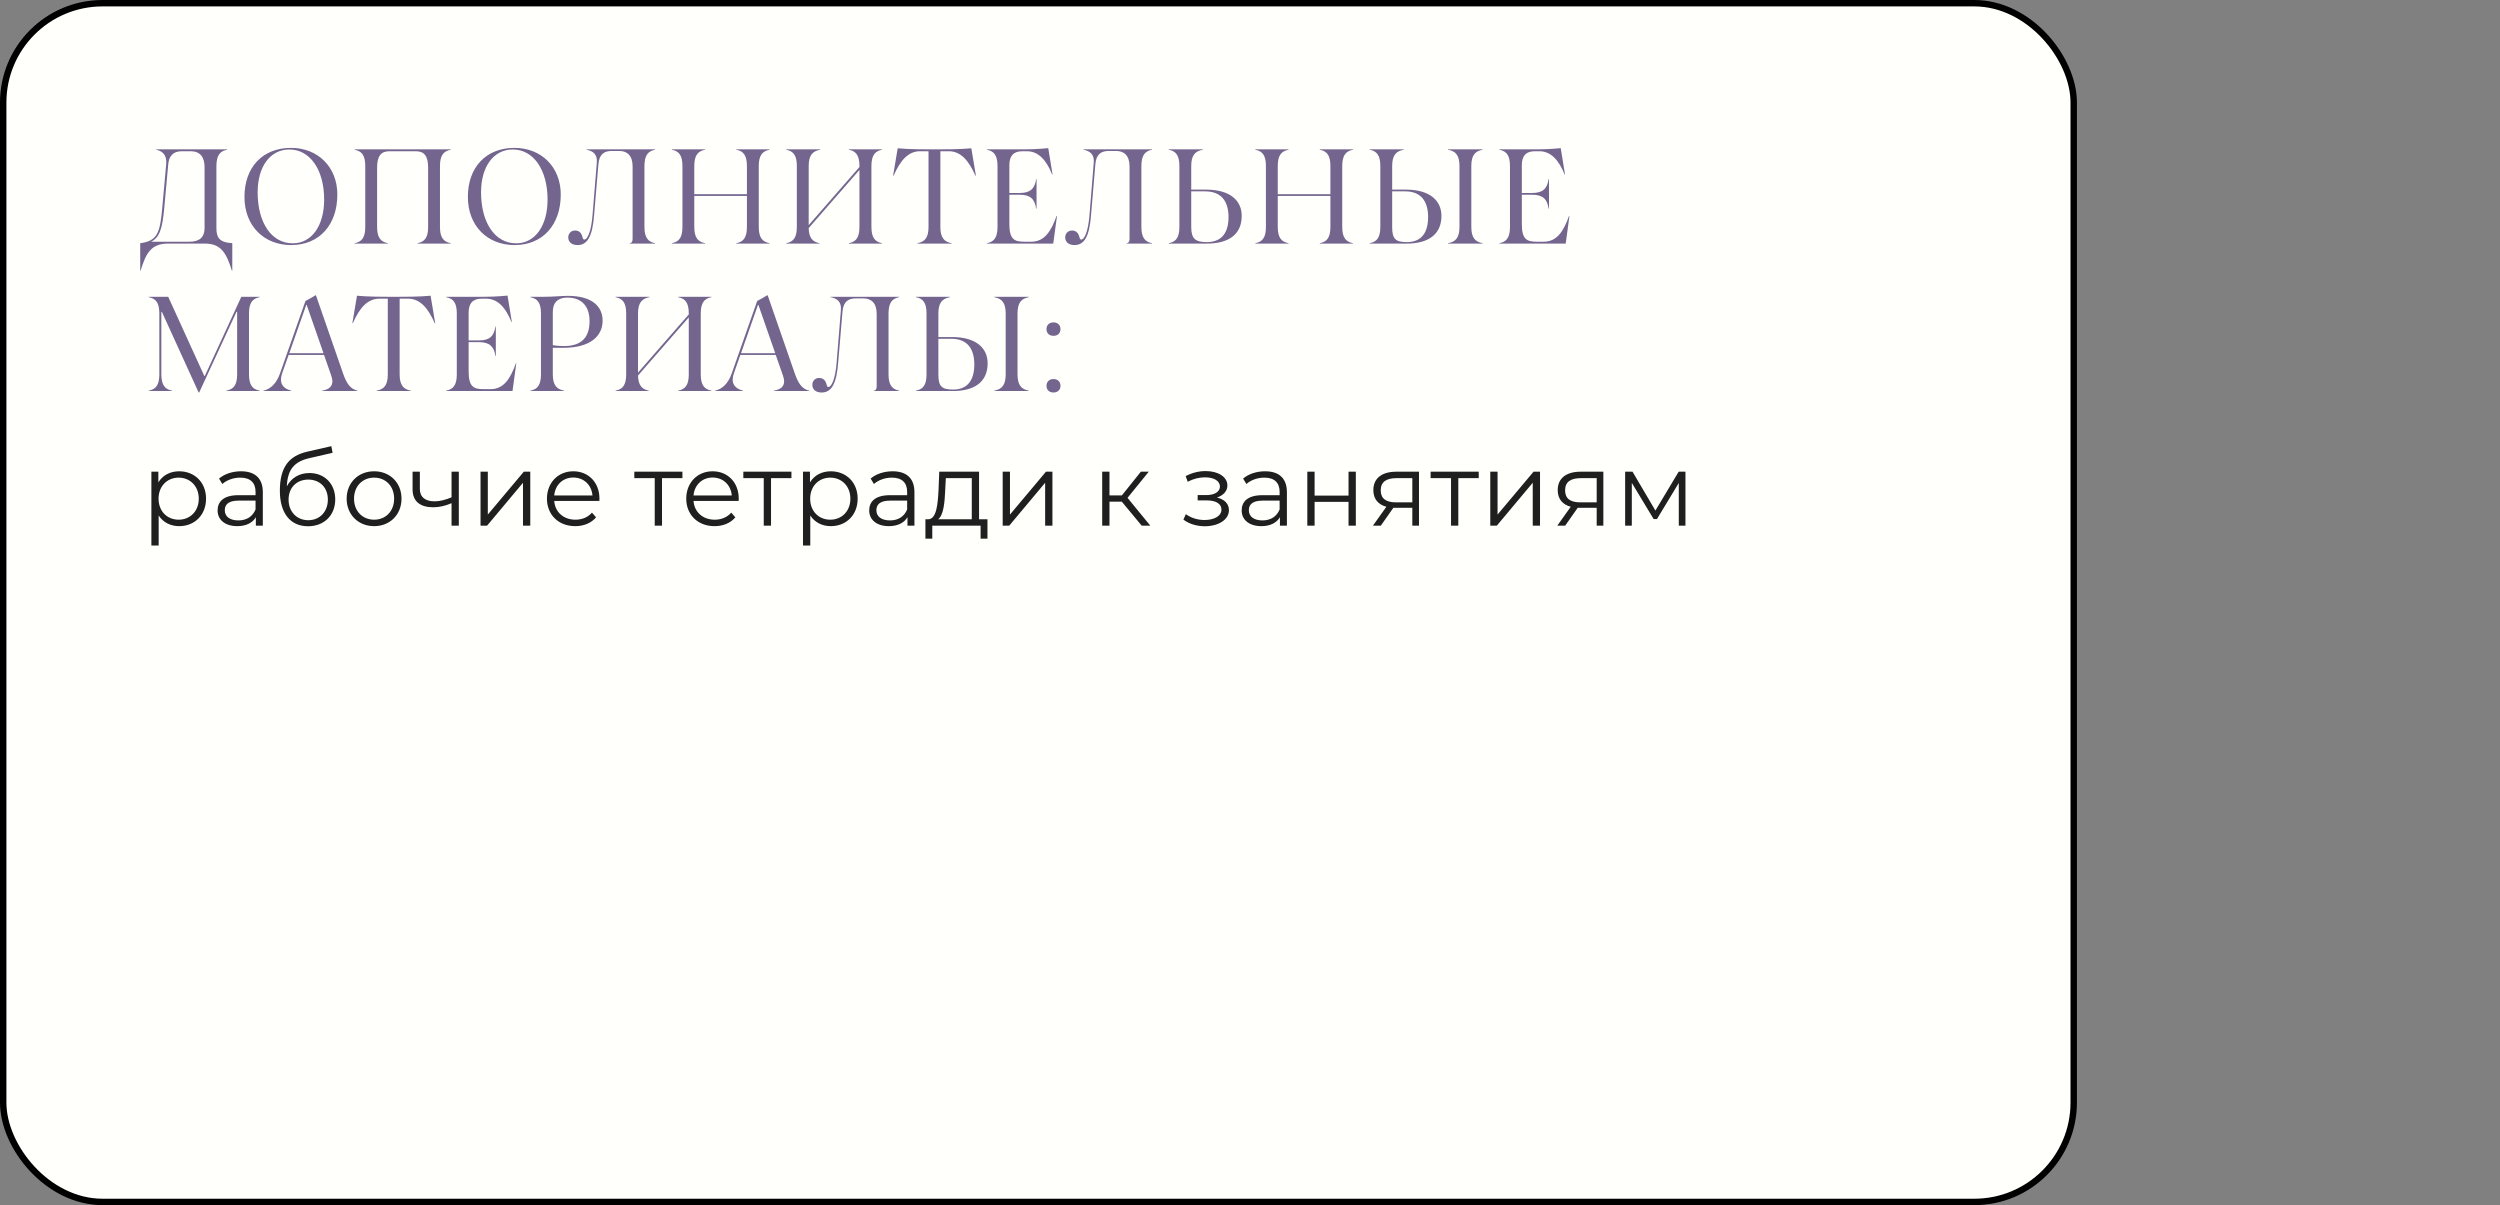 <?xml version="1.0" encoding="UTF-8"?> <svg xmlns="http://www.w3.org/2000/svg" width="390" height="188" viewBox="0 0 390 188" fill="none"><rect x="0" y="0" width="390" height="188" fill="#808080" stroke="none"/><rect x="0.5" y="0.5" width="323" height="187" rx="15.5" fill="#FFFFFC" stroke="black"></rect><path d="M21.874 37.937C24.541 37.601 24.961 36.32 25.297 32.561L25.927 25.631C26.053 24.245 25.423 23.594 24.394 23.363V23.3H35.419V23.363C34.327 23.573 33.76 24.224 33.76 25.904V35.564C33.76 36.992 34.138 37.811 36.238 37.937V42.221H36.175C35.314 39.491 34.495 38 31.975 38H26.2C23.596 38 22.756 39.491 21.937 42.221H21.874V37.937ZM23.575 37.706H29.581C31.177 37.706 31.912 36.95 31.912 35.585V26.093C31.912 24.518 31.24 23.594 29.749 23.594H28.342C26.977 23.594 26.347 24.392 26.242 25.652L25.612 32.582C25.318 35.711 24.898 37.034 23.575 37.706ZM45.422 38.231C41.159 38.231 38.135 35.228 38.135 30.713C38.135 26.135 40.928 23.069 45.401 23.069C49.58 23.069 52.625 26.03 52.625 30.356C52.625 35.081 49.811 38.231 45.422 38.231ZM40.193 29.999C40.193 34.787 42.377 37.958 45.674 37.958C48.614 37.958 50.567 35.228 50.567 31.133C50.567 26.45 48.341 23.321 45.149 23.321C42.125 23.321 40.193 26.009 40.193 29.999ZM55.322 38V37.937C56.477 37.727 56.981 37.013 56.981 35.396V25.904C56.981 24.287 56.477 23.573 55.322 23.363V23.3H70.316V23.363C69.203 23.573 68.636 24.224 68.636 25.904V35.396C68.636 37.076 69.203 37.727 70.316 37.937V38H65.129V37.937C66.284 37.727 66.788 37.013 66.788 35.396V26.156C66.788 24.371 66.2 23.594 64.877 23.594H60.74C59.417 23.594 58.829 24.371 58.829 26.156V35.396C58.829 37.076 59.396 37.727 60.509 37.937V38H55.322ZM80.275 38.231C76.012 38.231 72.988 35.228 72.988 30.713C72.988 26.135 75.781 23.069 80.254 23.069C84.433 23.069 87.478 26.03 87.478 30.356C87.478 35.081 84.664 38.231 80.275 38.231ZM75.046 29.999C75.046 34.787 77.23 37.958 80.527 37.958C83.467 37.958 85.42 35.228 85.42 31.133C85.42 26.45 83.194 23.321 80.002 23.321C76.978 23.321 75.046 26.009 75.046 29.999ZM90.096 38.231C89.088 38.231 88.647 37.664 88.647 37.034C88.647 36.467 89.046 35.963 89.697 35.963C90.306 35.963 90.621 36.299 90.789 36.719C90.894 37.055 90.915 37.37 91.146 37.37C91.65 37.37 92.217 36.131 92.427 33.653L93.099 25.4C93.225 24.098 92.532 23.552 91.503 23.363V23.3H102.192V23.363C101.1 23.573 100.533 24.224 100.533 25.904V35.396C100.533 37.076 101.1 37.727 102.192 37.937V38H98.181V37.979C98.517 37.916 98.685 37.727 98.685 37.286V25.946C98.685 24.224 97.782 23.552 96.627 23.552H95.43C94.296 23.552 93.477 24.014 93.351 25.631L92.679 33.569C92.427 36.74 91.713 38.231 90.096 38.231ZM114.861 38V37.937C116.016 37.727 116.52 37.013 116.52 35.396V30.566H108.309V35.396C108.309 37.076 108.876 37.727 109.989 37.937V38H104.802V37.937C105.957 37.727 106.461 37.013 106.461 35.396V25.904C106.461 24.287 105.957 23.573 104.802 23.363V23.3H109.989V23.363C108.876 23.573 108.309 24.224 108.309 25.904V30.293H116.52V25.904C116.52 24.287 116.016 23.573 114.861 23.363V23.3H120.048V23.363C118.935 23.573 118.368 24.224 118.368 25.904V35.396C118.368 37.076 118.935 37.727 120.048 37.937V38H114.861ZM122.648 38V37.937C123.803 37.727 124.307 37.013 124.307 35.396V25.904C124.307 24.287 123.803 23.573 122.648 23.363V23.3H127.94V23.363C126.764 23.573 126.155 24.224 126.155 25.904V35.123L134.072 26.051V25.904C134.072 24.287 133.568 23.573 132.413 23.363V23.3H137.6V23.363C136.508 23.573 135.941 24.224 135.941 25.904V35.396C135.941 37.076 136.508 37.727 137.6 37.937V38H132.413V37.937C133.568 37.727 134.072 37.013 134.072 35.396V26.513L126.155 35.585C126.197 37.118 126.764 37.727 127.835 37.937V38H122.648ZM143.106 38V37.937C144.324 37.727 144.849 37.013 144.849 35.396V23.594H143.526C141.657 23.594 140.418 25.085 139.41 27.395H139.326L140.04 23.132C141.804 23.3 144.282 23.3 145.122 23.3H146.445C147.411 23.3 149.763 23.3 151.527 23.132L152.241 27.395H152.157C151.17 25.127 149.91 23.594 148.041 23.594H146.697V35.396C146.697 37.076 147.285 37.727 148.44 37.937V38H143.106ZM153.953 38V37.937C155.108 37.727 155.612 37.013 155.612 35.396V25.904C155.612 24.287 155.108 23.573 153.953 23.363V23.3H159.77C160.442 23.3 161.807 23.279 163.529 23.111L164.201 27.227H164.138C163.256 25.022 162.017 23.594 160.211 23.594H159.497C158.09 23.594 157.46 24.329 157.46 25.778V30.104H159.098C160.715 30.104 161.429 29.432 161.639 27.941H161.702V32.54H161.639C161.429 31.112 160.778 30.377 159.098 30.377H157.46V34.934C157.46 37.37 158.258 37.706 159.812 37.706H160.883C162.983 37.706 163.991 36.005 164.831 33.674H164.894L164.306 38H153.953ZM167.619 38.231C166.611 38.231 166.17 37.664 166.17 37.034C166.17 36.467 166.569 35.963 167.22 35.963C167.829 35.963 168.144 36.299 168.312 36.719C168.417 37.055 168.438 37.37 168.669 37.37C169.173 37.37 169.74 36.131 169.95 33.653L170.622 25.4C170.748 24.098 170.055 23.552 169.026 23.363V23.3H179.715V23.363C178.623 23.573 178.056 24.224 178.056 25.904V35.396C178.056 37.076 178.623 37.727 179.715 37.937V38H175.704V37.979C176.04 37.916 176.208 37.727 176.208 37.286V25.946C176.208 24.224 175.305 23.552 174.15 23.552H172.953C171.819 23.552 171 24.014 170.874 25.631L170.202 33.569C169.95 36.74 169.236 38.231 167.619 38.231ZM182.325 38V37.937C183.48 37.727 183.984 37.013 183.984 35.396V25.904C183.984 24.287 183.48 23.573 182.325 23.363V23.3H187.638V23.363C186.441 23.573 185.832 24.224 185.832 25.904V29.579H188.121C191.901 29.579 193.707 31.28 193.707 33.674C193.707 36.635 191.607 38 188.247 38H182.325ZM185.832 35.417C185.832 37.286 186.525 37.769 188.268 37.769C190.725 37.769 191.649 36.131 191.649 33.863C191.649 31.343 190.473 29.852 187.995 29.852H185.832V35.417ZM205.883 38V37.937C207.038 37.727 207.542 37.013 207.542 35.396V30.566H199.331V35.396C199.331 37.076 199.898 37.727 201.011 37.937V38H195.824V37.937C196.979 37.727 197.483 37.013 197.483 35.396V25.904C197.483 24.287 196.979 23.573 195.824 23.363V23.3H201.011V23.363C199.898 23.573 199.331 24.224 199.331 25.904V30.293H207.542V25.904C207.542 24.287 207.038 23.573 205.883 23.363V23.3H211.07V23.363C209.957 23.573 209.39 24.224 209.39 25.904V35.396C209.39 37.076 209.957 37.727 211.07 37.937V38H205.883ZM213.671 38V37.937C214.826 37.727 215.33 37.013 215.33 35.396V25.904C215.33 24.287 214.826 23.573 213.671 23.363V23.3H218.984V23.363C217.787 23.573 217.178 24.224 217.178 25.904V29.579H219.32C223.037 29.579 224.864 31.28 224.864 33.674C224.864 36.635 222.743 38 219.446 38H213.671ZM217.178 35.417C217.178 37.286 217.703 37.769 219.488 37.769C221.861 37.769 222.785 36.131 222.785 33.863C222.785 31.343 221.63 29.852 219.215 29.852H217.178V35.417ZM225.893 38V37.937C227.132 37.727 227.678 37.013 227.678 35.396V25.904C227.678 24.287 227.132 23.573 225.893 23.363V23.3H231.29V23.363C230.114 23.573 229.526 24.224 229.526 25.904V35.396C229.526 37.076 230.114 37.727 231.29 37.937V38H225.893ZM233.897 38V37.937C235.052 37.727 235.556 37.013 235.556 35.396V25.904C235.556 24.287 235.052 23.573 233.897 23.363V23.3H239.714C240.386 23.3 241.751 23.279 243.473 23.111L244.145 27.227H244.082C243.2 25.022 241.961 23.594 240.155 23.594H239.441C238.034 23.594 237.404 24.329 237.404 25.778V30.104H239.042C240.659 30.104 241.373 29.432 241.583 27.941H241.646V32.54H241.583C241.373 31.112 240.722 30.377 239.042 30.377H237.404V34.934C237.404 37.37 238.202 37.706 239.756 37.706H240.827C242.927 37.706 243.935 36.005 244.775 33.674H244.838L244.25 38H233.897ZM23.197 61V60.937C24.352 60.727 24.856 60.013 24.856 58.396V48.904C24.856 47.287 24.352 46.573 23.197 46.363V46.3H26.242L31.87 58.648H31.954L37.645 46.3H40.501V46.363C39.409 46.573 38.842 47.224 38.842 48.904V58.396C38.842 60.076 39.409 60.727 40.501 60.937V61H35.314V60.937C36.469 60.727 36.994 60.013 36.994 58.396V48.652H36.889L31.072 61.231H30.988L25.255 48.652H25.171V58.396C25.171 60.076 25.738 60.727 26.83 60.937V61H23.197ZM41.099 60.937C42.233 60.685 43.136 59.803 43.682 58.249L47.651 46.951C48.197 46.657 48.764 46.363 49.205 46.069H49.289L53.552 58.354C53.993 59.551 54.518 60.685 55.778 60.937V61H50.255V60.937C51.368 60.769 51.851 60.244 51.851 59.488C51.851 59.194 51.767 58.858 51.641 58.501L50.549 55.372H45.026L44.018 58.228C43.892 58.585 43.829 58.921 43.829 59.215C43.829 60.097 44.396 60.685 45.446 60.937V61H41.099V60.937ZM45.131 55.099H50.465L47.84 47.56H47.777L45.131 55.099ZM58.753 61V60.937C59.971 60.727 60.496 60.013 60.496 58.396V46.594H59.173C57.304 46.594 56.065 48.085 55.057 50.395H54.973L55.687 46.132C57.451 46.3 59.929 46.3 60.769 46.3H62.092C63.058 46.3 65.41 46.3 67.174 46.132L67.888 50.395H67.804C66.817 48.127 65.557 46.594 63.688 46.594H62.344V58.396C62.344 60.076 62.932 60.727 64.087 60.937V61H58.753ZM69.6 61V60.937C70.755 60.727 71.259 60.013 71.259 58.396V48.904C71.259 47.287 70.755 46.573 69.6 46.363V46.3H75.417C76.089 46.3 77.454 46.279 79.176 46.111L79.848 50.227H79.785C78.903 48.022 77.664 46.594 75.858 46.594H75.144C73.737 46.594 73.107 47.329 73.107 48.778V53.104H74.745C76.362 53.104 77.076 52.432 77.286 50.941H77.349V55.54H77.286C77.076 54.112 76.425 53.377 74.745 53.377H73.107V57.934C73.107 60.37 73.905 60.706 75.459 60.706H76.53C78.63 60.706 79.638 59.005 80.478 56.674H80.541L79.953 61H69.6ZM86.237 58.396C86.237 60.076 86.846 60.727 88.001 60.937V61H82.73V60.937C83.885 60.727 84.389 60.013 84.389 58.396V48.904C84.389 47.287 83.885 46.573 82.73 46.363V46.3H84.683C86.405 46.3 87.581 46.153 88.61 46.153C92.39 46.153 94.007 47.833 94.007 50.017C94.007 52.474 92.033 54.259 87.896 54.259H86.237V58.396ZM86.237 53.839C86.762 53.944 87.392 53.986 88.001 53.986C90.962 53.986 91.97 52.369 91.97 50.101C91.97 47.917 90.878 46.426 88.505 46.426C87.035 46.426 86.237 47.182 86.237 48.673V53.839ZM96.024 61V60.937C97.179 60.727 97.683 60.013 97.683 58.396V48.904C97.683 47.287 97.179 46.573 96.024 46.363V46.3H101.316V46.363C100.14 46.573 99.531 47.224 99.531 48.904V58.123L107.448 49.051V48.904C107.448 47.287 106.944 46.573 105.789 46.363V46.3H110.976V46.363C109.884 46.573 109.317 47.224 109.317 48.904V58.396C109.317 60.076 109.884 60.727 110.976 60.937V61H105.789V60.937C106.944 60.727 107.448 60.013 107.448 58.396V49.513L99.531 58.585C99.573 60.118 100.14 60.727 101.211 60.937V61H96.024ZM111.568 60.937C112.702 60.685 113.605 59.803 114.151 58.249L118.12 46.951C118.666 46.657 119.233 46.363 119.674 46.069H119.758L124.021 58.354C124.462 59.551 124.987 60.685 126.247 60.937V61H120.724V60.937C121.837 60.769 122.32 60.244 122.32 59.488C122.32 59.194 122.236 58.858 122.11 58.501L121.018 55.372H115.495L114.487 58.228C114.361 58.585 114.298 58.921 114.298 59.215C114.298 60.097 114.865 60.685 115.915 60.937V61H111.568V60.937ZM115.6 55.099H120.934L118.309 47.56H118.246L115.6 55.099ZM128.173 61.231C127.165 61.231 126.724 60.664 126.724 60.034C126.724 59.467 127.123 58.963 127.774 58.963C128.383 58.963 128.698 59.299 128.866 59.719C128.971 60.055 128.992 60.37 129.223 60.37C129.727 60.37 130.294 59.131 130.504 56.653L131.176 48.4C131.302 47.098 130.609 46.552 129.58 46.363V46.3H140.269V46.363C139.177 46.573 138.61 47.224 138.61 48.904V58.396C138.61 60.076 139.177 60.727 140.269 60.937V61H136.258V60.979C136.594 60.916 136.762 60.727 136.762 60.286V48.946C136.762 47.224 135.859 46.552 134.704 46.552H133.507C132.373 46.552 131.554 47.014 131.428 48.631L130.756 56.569C130.504 59.74 129.79 61.231 128.173 61.231ZM142.879 61V60.937C144.034 60.727 144.538 60.013 144.538 58.396V48.904C144.538 47.287 144.034 46.573 142.879 46.363V46.3H148.192V46.363C146.995 46.573 146.386 47.224 146.386 48.904V52.579H148.528C152.245 52.579 154.072 54.28 154.072 56.674C154.072 59.635 151.951 61 148.654 61H142.879ZM146.386 58.417C146.386 60.286 146.911 60.769 148.696 60.769C151.069 60.769 151.993 59.131 151.993 56.863C151.993 54.343 150.838 52.852 148.423 52.852H146.386V58.417ZM155.101 61V60.937C156.34 60.727 156.886 60.013 156.886 58.396V48.904C156.886 47.287 156.34 46.573 155.101 46.363V46.3H160.498V46.363C159.322 46.573 158.734 47.224 158.734 48.904V58.396C158.734 60.076 159.322 60.727 160.498 60.937V61H155.101ZM164.344 50.29C164.995 50.29 165.436 50.71 165.436 51.34C165.436 51.991 164.995 52.39 164.344 52.39C163.693 52.39 163.252 51.991 163.252 51.34C163.252 50.71 163.693 50.29 164.344 50.29ZM163.252 60.181C163.252 59.551 163.693 59.131 164.344 59.131C164.995 59.131 165.436 59.551 165.436 60.181C165.436 60.832 164.995 61.231 164.344 61.231C163.693 61.231 163.252 60.832 163.252 60.181Z" fill="#74658F"></path><path d="M27.952 73.52C30.352 73.52 32.144 75.248 32.144 77.792C32.144 80.352 30.352 82.08 27.952 82.08C26.608 82.08 25.456 81.504 24.752 80.416V85.104H23.616V73.584H24.704V75.248C25.392 74.128 26.56 73.52 27.952 73.52ZM27.872 81.072C29.648 81.072 31.008 79.76 31.008 77.792C31.008 75.84 29.648 74.512 27.872 74.512C26.08 74.512 24.736 75.84 24.736 77.792C24.736 79.76 26.08 81.072 27.872 81.072ZM37.594 73.52C39.77 73.52 41.002 74.608 41.002 76.784V82H39.914V80.688C39.402 81.552 38.41 82.08 37.018 82.08C35.114 82.08 33.946 81.088 33.946 79.632C33.946 78.336 34.778 77.248 37.194 77.248H39.866V76.736C39.866 75.296 39.05 74.512 37.482 74.512C36.394 74.512 35.37 74.896 34.682 75.504L34.17 74.656C35.018 73.936 36.266 73.52 37.594 73.52ZM37.194 81.184C38.474 81.184 39.418 80.576 39.866 79.472V78.096H37.226C35.594 78.096 35.066 78.736 35.066 79.6C35.066 80.576 35.85 81.184 37.194 81.184ZM48.266 73.792C50.634 73.792 52.298 75.472 52.298 77.904C52.298 80.384 50.57 82.096 48.058 82.096C45.226 82.096 43.658 79.984 43.658 76.56C43.658 72.896 45.05 71.136 47.914 70.464L51.69 69.6L51.882 70.64L48.33 71.456C45.946 71.984 44.858 73.184 44.746 75.872C45.418 74.576 46.682 73.792 48.266 73.792ZM48.09 81.152C49.882 81.152 51.146 79.824 51.146 77.936C51.146 76.064 49.898 74.816 48.09 74.816C46.282 74.816 45.018 76.064 45.018 77.936C45.018 79.824 46.298 81.152 48.09 81.152ZM58.365 82.08C55.901 82.08 54.077 80.288 54.077 77.792C54.077 75.296 55.901 73.52 58.365 73.52C60.829 73.52 62.637 75.296 62.637 77.792C62.637 80.288 60.829 82.08 58.365 82.08ZM58.365 81.072C60.157 81.072 61.485 79.76 61.485 77.792C61.485 75.824 60.157 74.512 58.365 74.512C56.573 74.512 55.229 75.824 55.229 77.792C55.229 79.76 56.573 81.072 58.365 81.072ZM70.441 73.584H71.577V82H70.441V78.496C69.497 78.912 68.521 79.136 67.577 79.136C65.609 79.136 64.361 78.256 64.361 76.352V73.584H65.497V76.288C65.497 77.568 66.377 78.208 67.785 78.208C68.601 78.208 69.497 77.984 70.441 77.584V73.584ZM74.963 82V73.584H76.099V80.272L81.715 73.584H82.723V82H81.587V75.312L75.987 82H74.963ZM93.514 77.792C93.514 77.888 93.499 78.016 93.499 78.144H86.459C86.587 79.904 87.93 81.072 89.77 81.072C90.794 81.072 91.707 80.704 92.347 79.968L92.987 80.704C92.234 81.6 91.067 82.08 89.739 82.08C87.115 82.08 85.323 80.288 85.323 77.792C85.323 75.296 87.067 73.52 89.434 73.52C91.802 73.52 93.514 75.264 93.514 77.792ZM89.434 74.496C87.802 74.496 86.603 75.648 86.459 77.296H92.427C92.282 75.648 91.082 74.496 89.434 74.496ZM106.457 73.584V74.592H103.273V82H102.137V74.592H98.953V73.584H106.457ZM115.245 77.792C115.245 77.888 115.229 78.016 115.229 78.144H108.189C108.317 79.904 109.661 81.072 111.501 81.072C112.525 81.072 113.437 80.704 114.077 79.968L114.717 80.704C113.965 81.6 112.797 82.08 111.469 82.08C108.845 82.08 107.053 80.288 107.053 77.792C107.053 75.296 108.797 73.52 111.165 73.52C113.533 73.52 115.245 75.264 115.245 77.792ZM111.165 74.496C109.533 74.496 108.333 75.648 108.189 77.296H114.157C114.013 75.648 112.813 74.496 111.165 74.496ZM123.464 73.584V74.592H120.28V82H119.144V74.592H115.96V73.584H123.464ZM129.603 73.52C132.003 73.52 133.795 75.248 133.795 77.792C133.795 80.352 132.003 82.08 129.603 82.08C128.259 82.08 127.107 81.504 126.403 80.416V85.104H125.267V73.584H126.355V75.248C127.043 74.128 128.211 73.52 129.603 73.52ZM129.523 81.072C131.299 81.072 132.659 79.76 132.659 77.792C132.659 75.84 131.299 74.512 129.523 74.512C127.731 74.512 126.387 75.84 126.387 77.792C126.387 79.76 127.731 81.072 129.523 81.072ZM139.244 73.52C141.42 73.52 142.652 74.608 142.652 76.784V82H141.564V80.688C141.052 81.552 140.06 82.08 138.668 82.08C136.764 82.08 135.596 81.088 135.596 79.632C135.596 78.336 136.428 77.248 138.844 77.248H141.516V76.736C141.516 75.296 140.7 74.512 139.132 74.512C138.044 74.512 137.02 74.896 136.332 75.504L135.82 74.656C136.668 73.936 137.916 73.52 139.244 73.52ZM138.844 81.184C140.124 81.184 141.068 80.576 141.516 79.472V78.096H138.876C137.244 78.096 136.716 78.736 136.716 79.6C136.716 80.576 137.5 81.184 138.844 81.184ZM152.733 81.008H154.045V84.032H152.973V82H145.437V84.032H144.365V81.008H144.845C146.093 80.928 146.301 78.672 146.413 76.4L146.525 73.584H152.733V81.008ZM147.453 76.464C147.373 78.384 147.197 80.368 146.349 81.008H151.597V74.592H147.549L147.453 76.464ZM156.419 82V73.584H157.555V80.272L163.171 73.584H164.179V82H163.043V75.312L157.443 82H156.419ZM178.102 82L174.998 78.256H173.078V82H171.942V73.584H173.078V77.28H175.014L177.974 73.584H179.206L175.894 77.664L179.446 82H178.102ZM189.842 77.616C191.026 77.888 191.714 78.592 191.714 79.584C191.714 81.104 190.034 82.096 187.938 82.096C186.738 82.096 185.506 81.744 184.61 81.056L184.994 80.208C185.778 80.8 186.866 81.12 187.89 81.12C189.41 81.12 190.546 80.512 190.546 79.488C190.546 78.592 189.682 78.064 188.274 78.064H186.834V77.232H188.21C189.442 77.232 190.306 76.736 190.306 75.904C190.306 74.976 189.314 74.464 187.97 74.464C187.106 74.464 186.178 74.688 185.282 75.152L184.962 74.272C186.002 73.728 187.058 73.488 188.082 73.488C190.002 73.488 191.474 74.368 191.474 75.744C191.474 76.624 190.818 77.296 189.842 77.616ZM197.349 73.52C199.525 73.52 200.757 74.608 200.757 76.784V82H199.669V80.688C199.157 81.552 198.165 82.08 196.773 82.08C194.869 82.08 193.701 81.088 193.701 79.632C193.701 78.336 194.533 77.248 196.949 77.248H199.621V76.736C199.621 75.296 198.805 74.512 197.237 74.512C196.149 74.512 195.125 74.896 194.437 75.504L193.925 74.656C194.773 73.936 196.021 73.52 197.349 73.52ZM196.949 81.184C198.229 81.184 199.173 80.576 199.621 79.472V78.096H196.981C195.349 78.096 194.821 78.736 194.821 79.6C194.821 80.576 195.605 81.184 196.949 81.184ZM203.941 82V73.584H205.077V77.312H210.373V73.584H211.509V82H210.373V78.288H205.077V82H203.941ZM217.826 73.584H221.362V82H220.322V79.216H217.682H217.362L215.41 82H214.178L216.274 79.056C214.978 78.704 214.242 77.824 214.242 76.464C214.242 74.544 215.65 73.584 217.826 73.584ZM215.394 76.496C215.394 77.776 216.21 78.368 217.778 78.368H220.322V74.592H217.858C216.29 74.592 215.394 75.152 215.394 76.496ZM230.681 73.584V74.592H227.497V82H226.361V74.592H223.177V73.584H230.681ZM232.483 82V73.584H233.619V80.272L239.235 73.584H240.243V82H239.107V75.312L233.507 82H232.483ZM246.587 73.584H250.123V82H249.083V79.216H246.443H246.123L244.171 82H242.939L245.035 79.056C243.739 78.704 243.003 77.824 243.003 76.464C243.003 74.544 244.411 73.584 246.587 73.584ZM244.155 76.496C244.155 77.776 244.971 78.368 246.539 78.368H249.083V74.592H246.619C245.051 74.592 244.155 75.152 244.155 76.496ZM261.874 73.584H262.93V82H261.89V75.344L258.482 80.976H257.97L254.562 75.328V82H253.522V73.584H254.674L258.242 79.648L261.874 73.584Z" fill="#1F1F1F"></path></svg> 